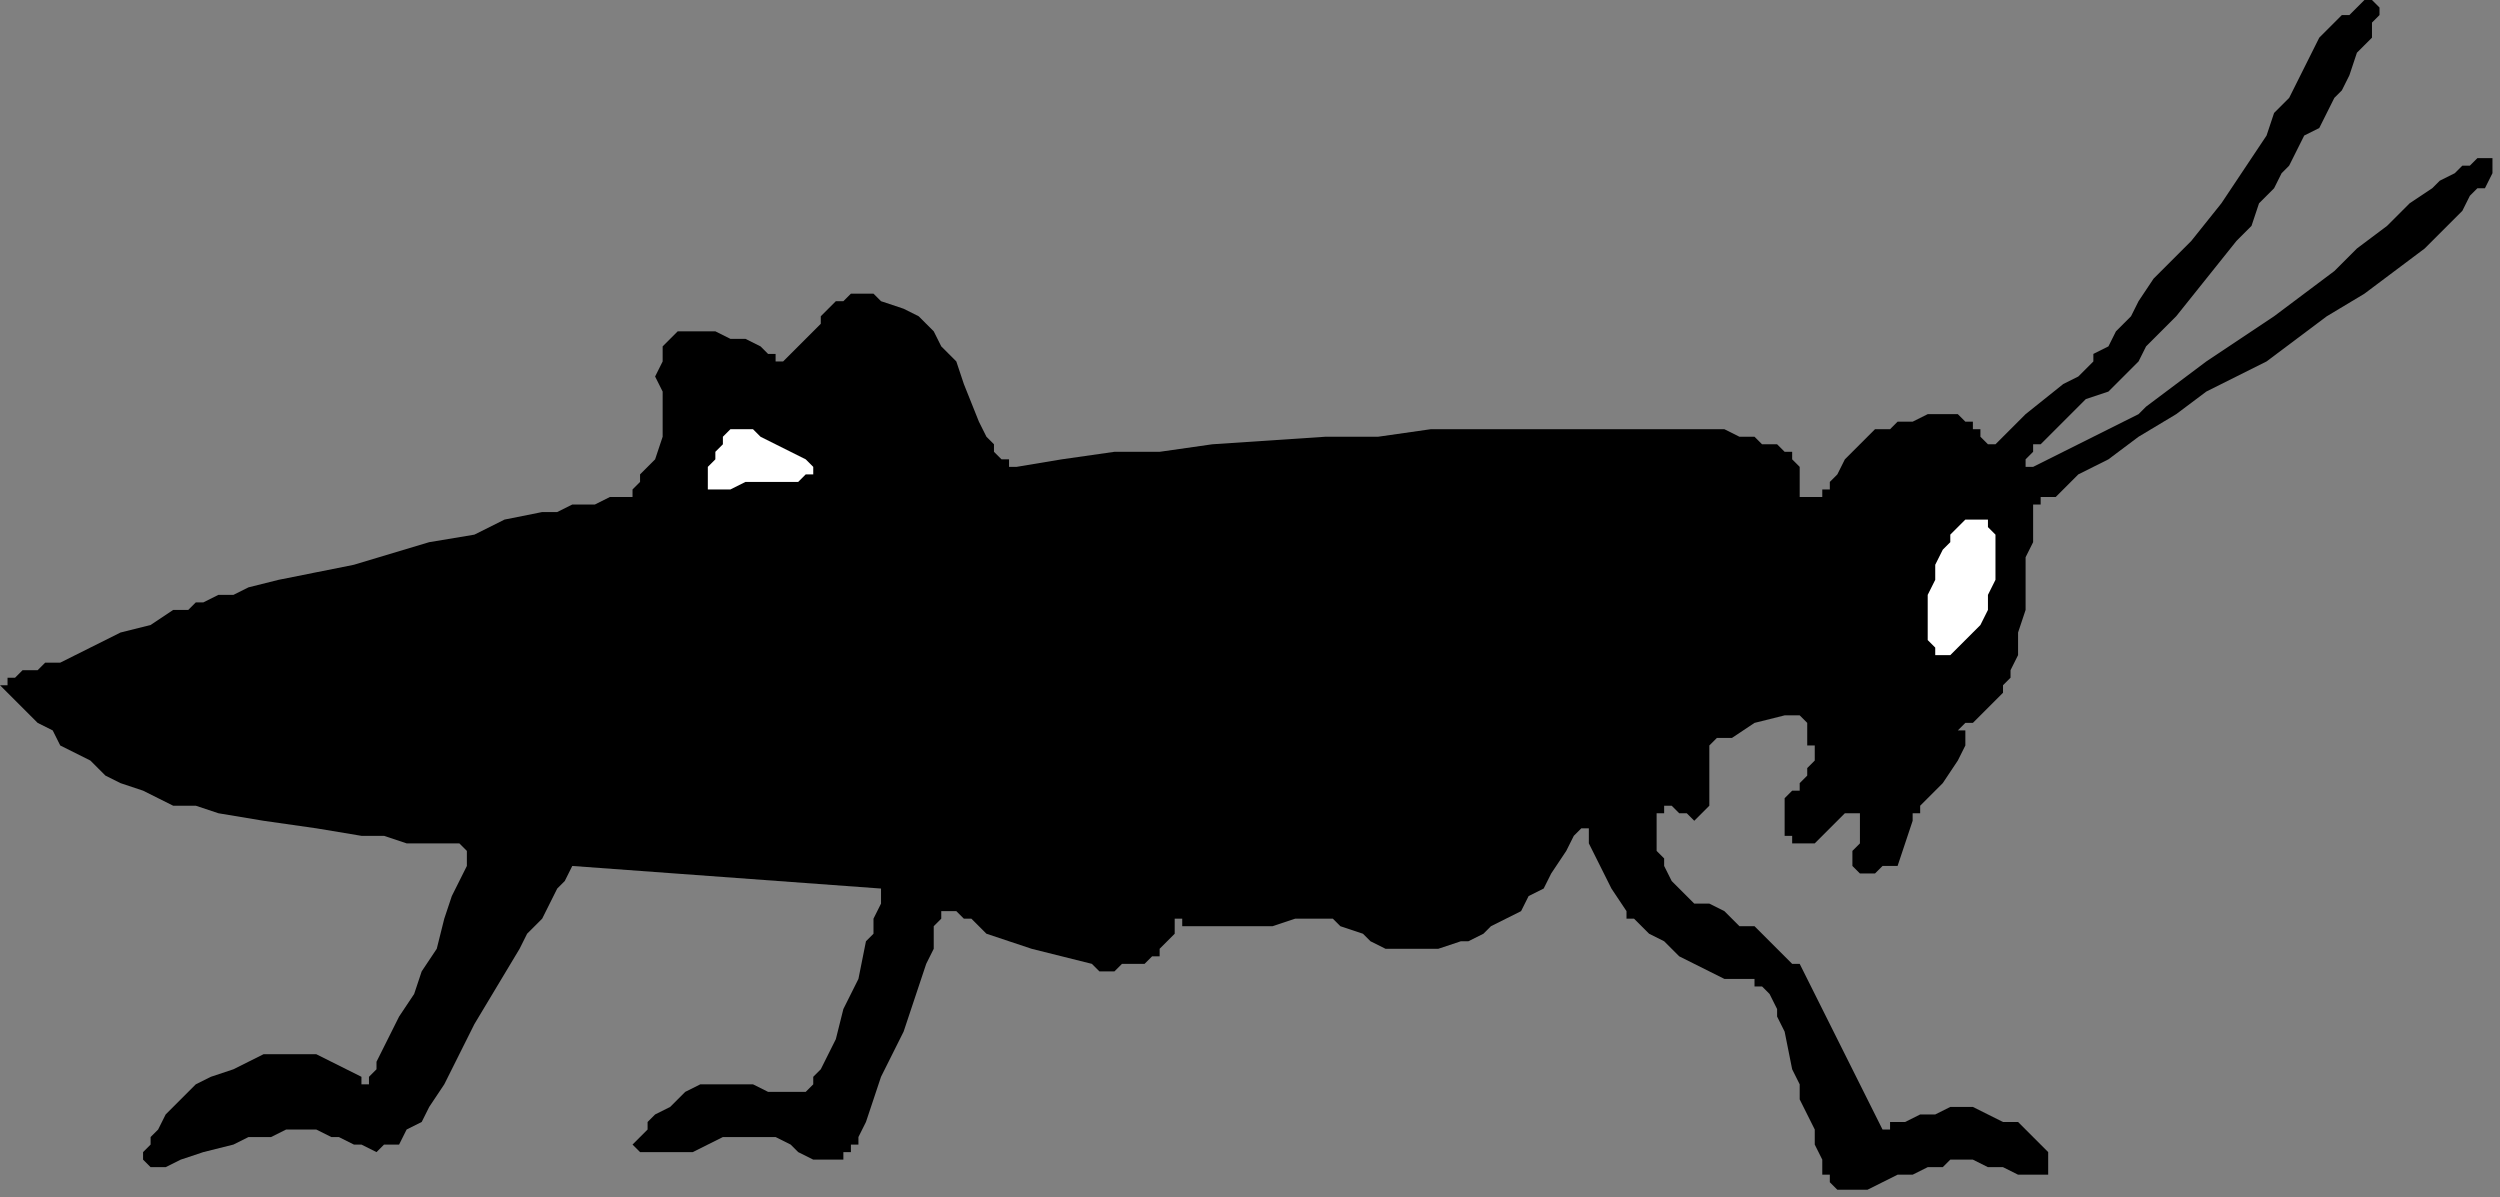 <?xml version="1.0" encoding="UTF-8" standalone="no"?>
<svg
   xmlns:dc="http://purl.org/dc/elements/1.1/"
   xmlns:cc="http://creativecommons.org/ns#"
   xmlns:rdf="http://www.w3.org/1999/02/22-rdf-syntax-ns#"
   xmlns:svg="http://www.w3.org/2000/svg"
   xmlns="http://www.w3.org/2000/svg"
   xmlns:sodipodi="http://sodipodi.sourceforge.net/DTD/sodipodi-0.dtd"
   xmlns:inkscape="http://www.inkscape.org/namespaces/inkscape"
   version="1.0"
   width="87.842mm"
   height="42.069mm"
   id="svg11"
   sodipodi:docname="INSEC024.WMF">
  <rect width="100%" height="100%" fill="#808080" stroke="none"/>
  <sodipodi:namedview
     pagecolor="#ffffff"
     bordercolor="#666666"
     borderopacity="1"
     objecttolerance="10"
     gridtolerance="10"
     guidetolerance="10"
     inkscape:pageopacity="0"
     inkscape:pageshadow="2"
     inkscape:window-width="640"
     inkscape:window-height="480"
     id="namedview13" />
  <defs
     id="defs3">
    <pattern
       id="WMFhbasepattern"
       patternUnits="userSpaceOnUse"
       width="6"
       height="6"
       x="0"
       y="0" />
  </defs>
  <path
     style="fill:#000000;fill-rule:evenodd;fill-opacity:1;stroke:none;"
     d="  M 227,99   L 227,99   L 227,99   L 228,98   L 229,98   L 230,98   L 233,96   L 237,95   L 237,95   L 238,95   L 238,95   L 239,95   L 239,95   L 240,96   L 240,97   L 240,98   L 240,99   L 240,99   L 241,99   L 241,99   L 241,100   L 241,100   L 241,101   L 240,102   L 240,103   L 239,104   L 239,105   L 238,105   L 237,106   L 237,107   L 237,108   L 237,109   L 237,109   L 237,111   L 238,111   L 238,112   L 239,112   L 240,112   L 240,112   L 241,112   L 242,111   L 242,111   L 244,109   L 245,108   L 246,108   L 247,108   L 247,108   L 247,108   L 247,109   L 247,109   L 247,110   L 247,111   L 247,112   L 246,113   L 246,114   L 246,114   L 246,115   L 246,115   L 247,116   L 247,116   L 249,116   L 250,115   L 251,115   L 252,115   L 252,115   L 252,115   L 254,109   L 254,108   L 255,108   L 255,107   L 256,106   L 257,105   L 258,104   L 260,101   L 261,99   L 261,99   L 261,98   L 261,97   L 261,97   L 260,97   L 260,97   L 260,97   L 260,97   L 261,96   L 262,96   L 263,95   L 264,94   L 266,92   L 266,91   L 267,90   L 267,89   L 268,87   L 268,84   L 269,81   L 269,77   L 269,74   L 270,72   L 270,70   L 270,69   L 270,67   L 270,67   L 271,67   L 271,66   L 273,66   L 274,65   L 276,63   L 278,62   L 280,61   L 284,58   L 289,55   L 293,52   L 295,51   L 297,50   L 301,48   L 305,45   L 309,42   L 314,39   L 318,36   L 322,33   L 325,30   L 327,28   L 328,26   L 329,25   L 330,25   L 331,23   L 331,22   L 331,22   L 331,21   L 330,21   L 329,21   L 328,22   L 327,22   L 326,23   L 324,24   L 323,25   L 320,27   L 317,30   L 313,33   L 310,36   L 306,39   L 302,42   L 293,48   L 289,51   L 285,54   L 284,55   L 282,56   L 278,58   L 274,60   L 270,62   L 269,62   L 269,62   L 269,62   L 269,61   L 269,61   L 270,60   L 270,59   L 271,59   L 273,57   L 275,55   L 277,53   L 280,52   L 281,51   L 282,50   L 284,48   L 285,46   L 287,44   L 289,42   L 297,32   L 299,30   L 300,27   L 302,25   L 303,23   L 304,22   L 305,20   L 306,18   L 308,17   L 310,13   L 311,12   L 312,10   L 313,7   L 314,6   L 315,5   L 315,3   L 316,2   L 316,1   L 316,1   L 315,0   L 315,0   L 314,0   L 314,0   L 313,1   L 312,2   L 311,2   L 309,4   L 308,5   L 307,7   L 306,9   L 305,11   L 304,13   L 302,15   L 301,18   L 299,21   L 295,27   L 291,32   L 286,37   L 284,40   L 283,42   L 281,44   L 280,46   L 278,47   L 278,48   L 277,49   L 276,50   L 274,51   L 269,55   L 267,57   L 266,58   L 266,58   L 265,59   L 264,59   L 264,60   L 264,60   L 264,59   L 264,59   L 263,58   L 263,57   L 262,57   L 262,56   L 261,56   L 260,55   L 259,55   L 257,55   L 256,55   L 254,56   L 252,56   L 251,57   L 249,57   L 248,58   L 247,59   L 246,60   L 245,61   L 244,63   L 243,64   L 243,65   L 242,65   L 242,65   L 242,66   L 239,66   L 239,65   L 239,65   L 239,65   L 239,64   L 239,62   L 239,62   L 238,61   L 238,60   L 237,60   L 236,59   L 234,59   L 233,58   L 231,58   L 229,57   L 228,57   L 226,57   L 224,57   L 222,57   L 220,57   L 210,57   L 203,57   L 197,57   L 190,57   L 183,58   L 176,58   L 161,59   L 154,60   L 148,60   L 141,61   L 135,62   L 134,62   L 134,61   L 133,61   L 132,60   L 132,59   L 131,58   L 130,56   L 128,51   L 127,48   L 125,46   L 124,44   L 122,42   L 120,41   L 117,40   L 116,39   L 115,39   L 114,39   L 113,39   L 112,40   L 111,40   L 110,41   L 109,42   L 109,43   L 108,44   L 107,45   L 106,46   L 105,47   L 104,48   L 104,48   L 104,48   L 104,48   L 103,48   L 103,47   L 102,47   L 101,46   L 99,45   L 97,45   L 95,44   L 92,44   L 91,44   L 90,44   L 89,45   L 88,46   L 88,47   L 88,48   L 87,50   L 88,52   L 88,54   L 88,55   L 88,57   L 88,58   L 87,61   L 86,62   L 85,63   L 85,64   L 84,65   L 84,65   L 84,66   L 84,66   L 84,66   L 83,66   L 82,66   L 81,66   L 79,67   L 78,67   L 76,67   L 74,68   L 72,68   L 67,69   L 63,71   L 57,72   L 47,75   L 42,76   L 37,77   L 33,78   L 31,79   L 29,79   L 27,80   L 26,80   L 25,81   L 23,81   L 20,83   L 16,84   L 12,86   L 8,88   L 6,88   L 5,89   L 3,89   L 2,90   L 1,90   L 1,91   L 0,91   L 0,91   L 0,91   L 0,91   L 1,92   L 2,93   L 3,94   L 4,95   L 5,96   L 7,97   L 8,99   L 10,100   L 12,101   L 14,103   L 16,104   L 19,105   L 21,106   L 23,107   L 26,107   L 29,108   L 35,109   L 42,110   L 48,111   L 51,111   L 54,112   L 56,112   L 58,112   L 60,112   L 61,112   L 62,113   L 63,113   L 63,113   L 62,113   L 62,114   L 62,115   L 62,115   L 61,117   L 60,119   L 59,122   L 58,126   L 56,129   L 55,132   L 53,135   L 52,137   L 51,139   L 50,141   L 50,142   L 49,143   L 49,144   L 49,144   L 49,144   L 48,144   L 48,143   L 48,143   L 46,142   L 44,141   L 42,140   L 40,140   L 37,140   L 36,140   L 35,140   L 33,141   L 31,142   L 28,143   L 26,144   L 24,146   L 22,148   L 21,150   L 20,151   L 20,152   L 19,153   L 19,154   L 19,154   L 20,155   L 20,155   L 21,155   L 22,155   L 22,155   L 24,154   L 27,153   L 31,152   L 33,151   L 36,151   L 38,150   L 40,150   L 42,150   L 44,151   L 45,151   L 47,152   L 48,152   L 50,153   L 51,152   L 53,152   L 54,150   L 56,149   L 57,147   L 59,144   L 60,142   L 61,140   L 62,138   L 63,136   L 69,126   L 70,124   L 72,122   L 73,120   L 74,118   L 75,117   L 76,115   L 76,115   L 76,115   L 76,115   L 117,118   L 117,119   L 117,119   L 117,120   L 116,122   L 116,124   L 115,125   L 114,130   L 112,134   L 111,138   L 110,140   L 109,142   L 108,143   L 108,144   L 107,145   L 106,145   L 105,145   L 104,145   L 102,145   L 100,144   L 98,144   L 97,144   L 95,144   L 94,144   L 93,144   L 91,145   L 90,146   L 89,147   L 87,148   L 86,149   L 86,150   L 85,151   L 85,151   L 84,152   L 85,153   L 85,153   L 85,153   L 86,153   L 87,153   L 88,153   L 90,153   L 92,153   L 94,152   L 96,151   L 98,151   L 99,151   L 101,151   L 102,151   L 103,151   L 105,152   L 106,153   L 108,154   L 109,154   L 109,154   L 110,154   L 111,154   L 112,154   L 112,153   L 113,153   L 113,152   L 114,152   L 114,151   L 115,149   L 116,146   L 117,143   L 120,137   L 122,131   L 123,128   L 124,126   L 124,123   L 124,123   L 125,122   L 125,121   L 125,121   L 125,121   L 125,120   L 125,121   L 126,121   L 126,121   L 127,121   L 128,122   L 129,122   L 130,123   L 131,124   L 134,125   L 137,126   L 141,127   L 145,128   L 146,129   L 148,129   L 149,128   L 151,128   L 152,128   L 153,127   L 154,127   L 154,126   L 155,125   L 156,124   L 156,123   L 156,122   L 156,122   L 156,122   L 157,122   L 157,123   L 158,123   L 159,123   L 161,123   L 164,123   L 166,123   L 169,123   L 172,122   L 173,122   L 175,122   L 176,122   L 177,122   L 178,123   L 181,124   L 182,125   L 184,126   L 185,126   L 186,126   L 188,126   L 191,126   L 194,125   L 195,125   L 197,124   L 198,123   L 200,122   L 202,121   L 203,119   L 205,118   L 206,116   L 208,113   L 209,111   L 210,110   L 210,110   L 210,110   L 211,110   L 211,111   L 211,112   L 212,114   L 213,116   L 214,118   L 216,121   L 216,122   L 217,122   L 219,124   L 221,125   L 223,127   L 225,128   L 227,129   L 229,130   L 231,130   L 233,130   L 233,131   L 234,131   L 235,132   L 236,134   L 236,135   L 237,137   L 238,142   L 239,144   L 239,146   L 241,150   L 241,152   L 242,154   L 242,155   L 242,156   L 243,156   L 243,157   L 244,158   L 245,158   L 247,158   L 248,158   L 250,157   L 252,156   L 254,156   L 256,155   L 258,155   L 259,154   L 261,154   L 262,154   L 264,155   L 266,155   L 268,156   L 269,156   L 270,156   L 271,156   L 271,156   L 272,156   L 272,155   L 272,155   L 272,154   L 272,153   L 272,153   L 271,152   L 270,151   L 269,150   L 268,149   L 266,149   L 264,148   L 262,147   L 259,147   L 257,148   L 255,148   L 253,149   L 252,149   L 251,149   L 251,150   L 250,150   L 250,150   L 239,128   L 238,128   L 238,128   L 237,127   L 236,126   L 235,125   L 234,124   L 233,123   L 231,123   L 230,122   L 229,121   L 227,120   L 225,120   L 224,119   L 223,118   L 222,117   L 221,115   L 221,114   L 220,113   L 220,112   L 220,110   L 220,108   L 221,108   L 221,107   L 221,107   L 221,107   L 221,107   L 221,107   L 222,107   L 223,108   L 224,108   L 225,109   L 226,108   L 226,108   L 226,108   L 227,107   L 227,107   L 227,99  z "
     id="path5" />
  <path
     style="fill:#ffffff;fill-rule:evenodd;fill-opacity:1;stroke:none;"
     d="  M 94,65   L 94,65   L 94,65   L 94,65   L 95,65   L 97,65   L 99,64   L 104,64   L 106,64   L 107,63   L 107,63   L 108,63   L 108,63   L 108,63   L 108,62   L 107,61   L 105,60   L 103,59   L 101,58   L 100,57   L 100,57   L 99,57   L 99,57   L 98,57   L 97,57   L 97,57   L 96,58   L 96,59   L 95,60   L 95,61   L 94,62   L 94,63   L 94,64   L 94,65   L 94,65  z "
     id="path7" />
  <path
     style="fill:#ffffff;fill-rule:evenodd;fill-opacity:1;stroke:none;"
     d="  M 257,77   L 256,79   L 256,81   L 256,82   L 256,84   L 256,85   L 257,86   L 257,87   L 258,87   L 259,87   L 259,87   L 260,86   L 261,85   L 262,84   L 263,83   L 264,81   L 264,79   L 265,77   L 265,75   L 265,74   L 265,72   L 265,71   L 264,70   L 264,69   L 263,69   L 262,69   L 261,69   L 260,70   L 259,71   L 259,72   L 258,73   L 257,75   L 257,77  z "
     id="path9" />
</svg>
